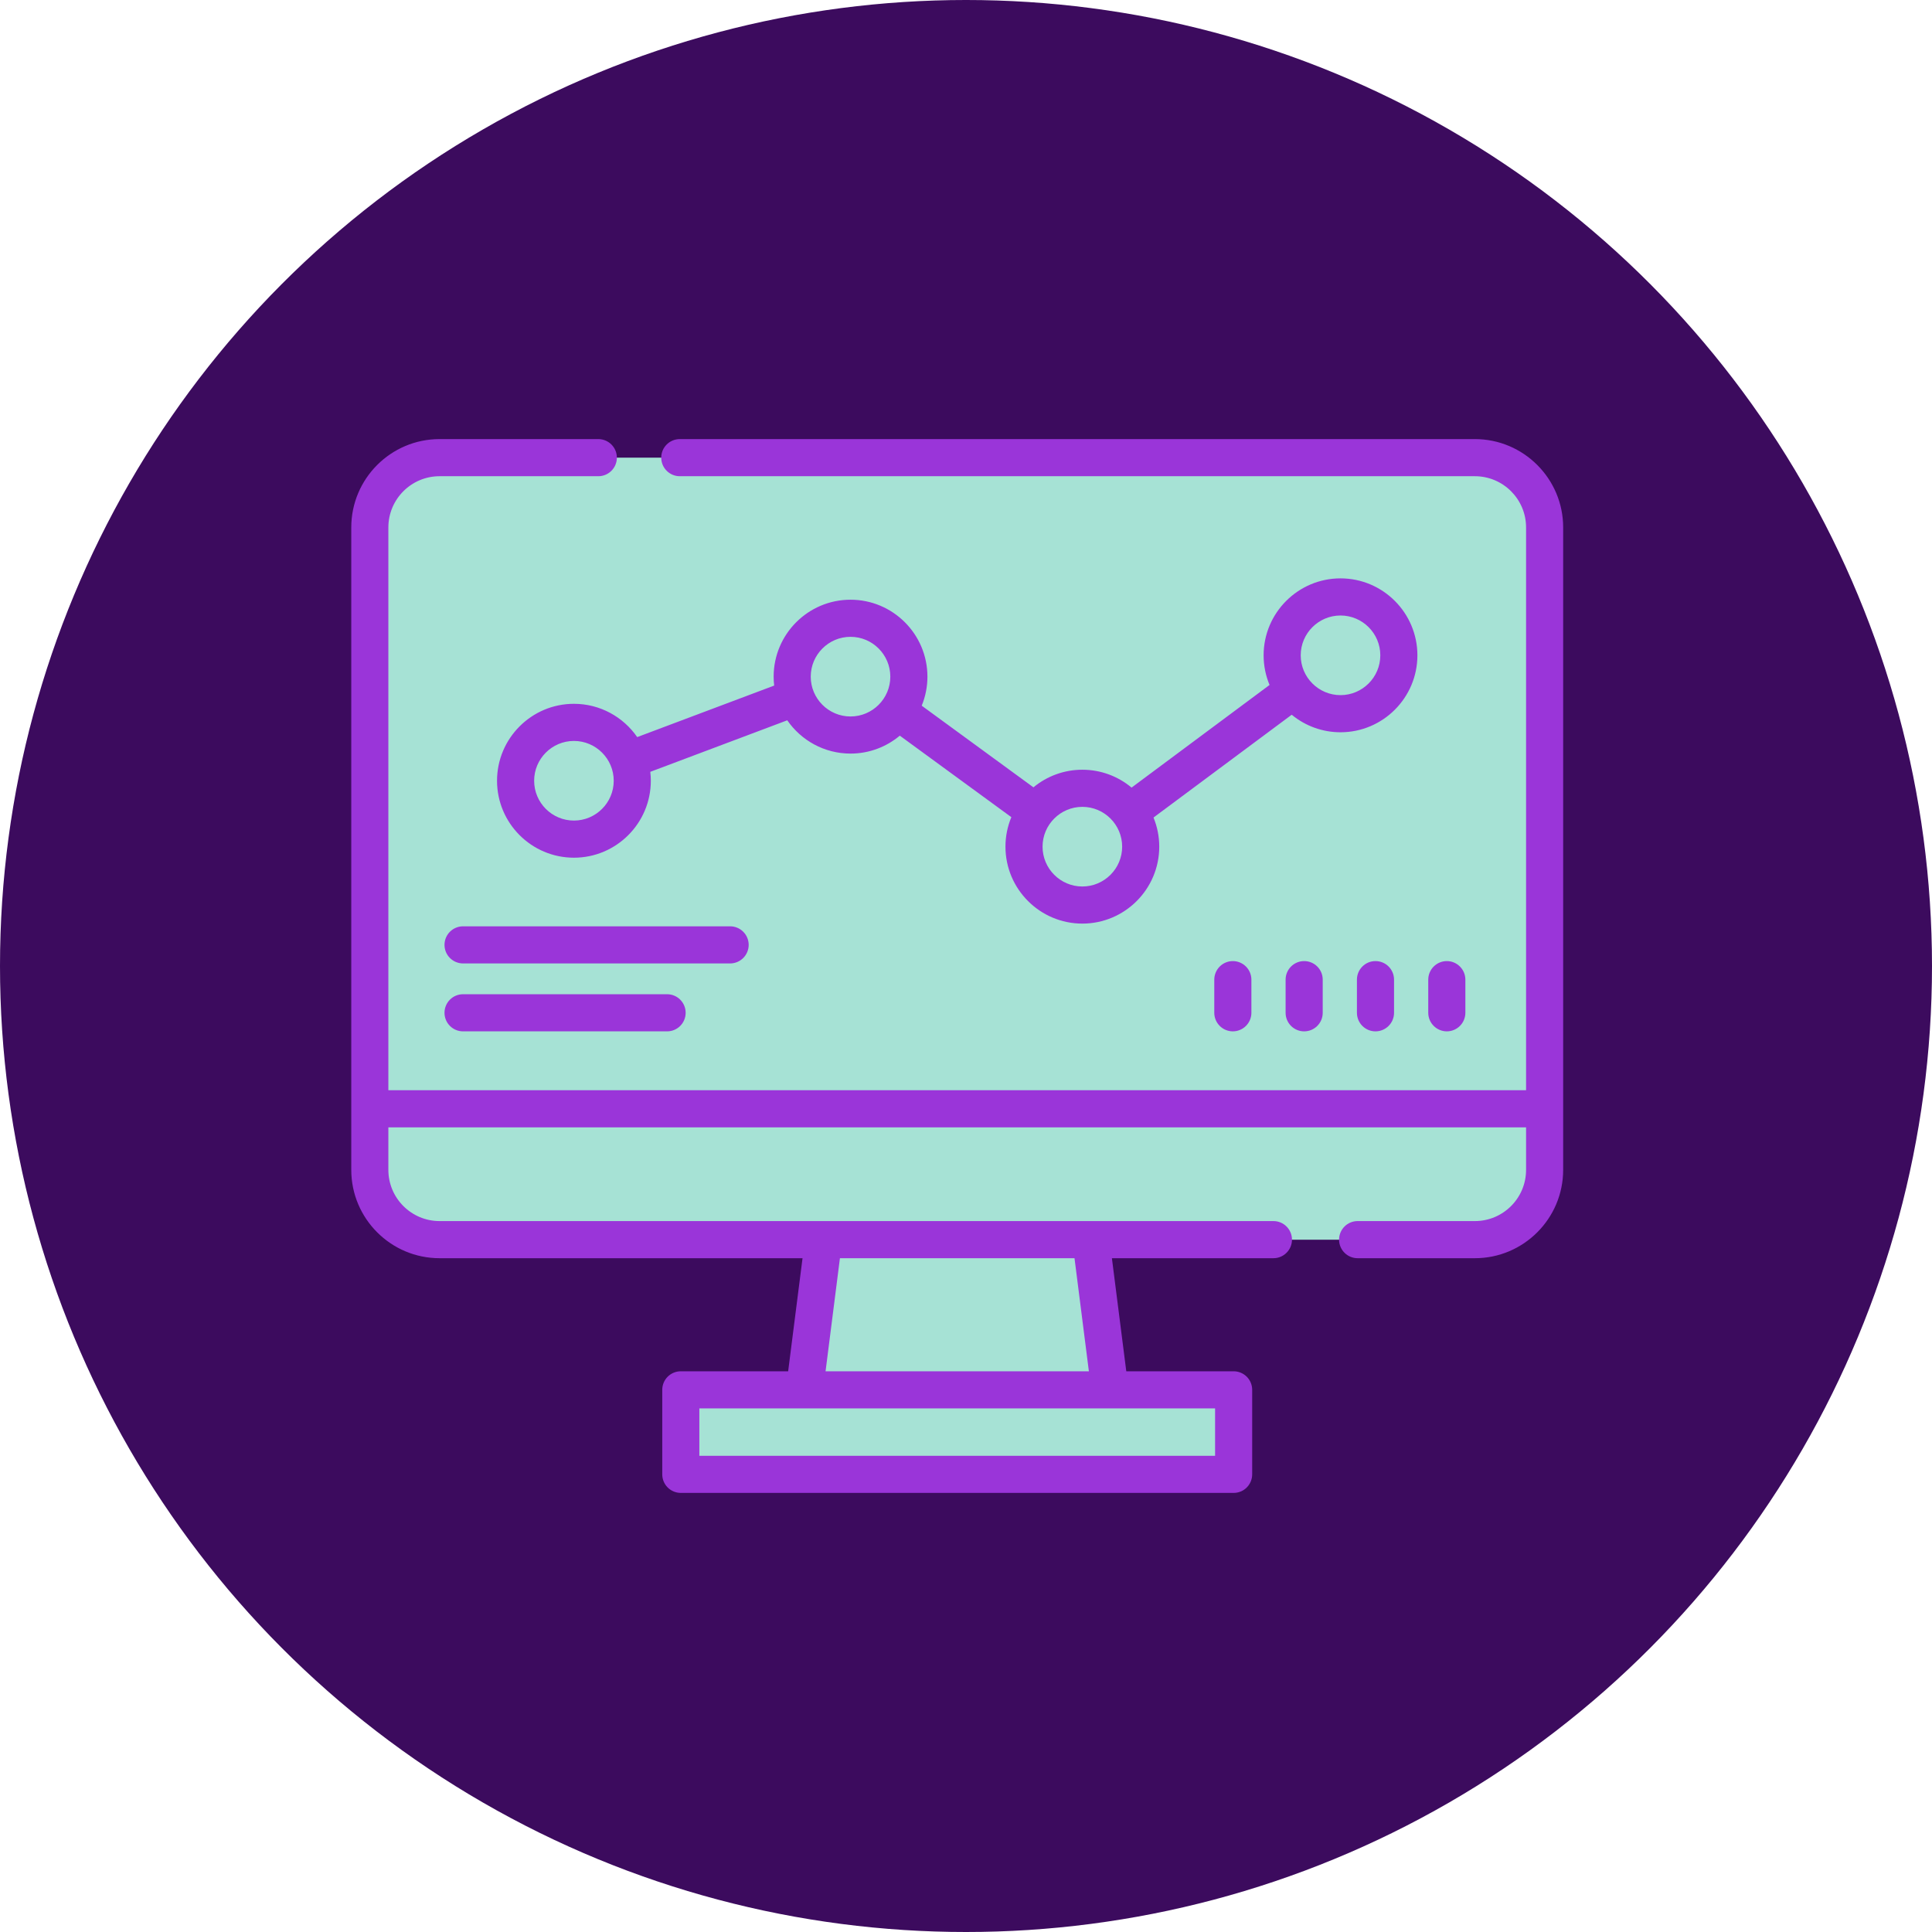 <svg xmlns="http://www.w3.org/2000/svg" width="110" height="110" viewBox="0 0 110 110" fill="none"><circle cx="55" cy="55" r="55" fill="#3C0B5E"></circle><path d="M83.974 70.58H25.026C22.834 70.58 21.056 68.802 21.056 66.608V30.029C21.056 27.835 22.834 26.057 25.026 26.057H83.974C86.166 26.057 87.944 27.835 87.944 30.029V66.608C87.944 68.802 86.166 70.58 83.974 70.58Z" fill="#A6E2D5"></path><path d="M62.108 70.58H46.892L45.805 79.132H63.195L62.108 70.58Z" fill="#A6E2D5"></path><path d="M38.762 79.132H70.239V83.944H38.762V79.132Z" fill="#A6E2D5"></path><path d="M83.974 70.581H25.026C22.834 70.581 21.056 68.802 21.056 66.608V63.129H87.944V66.608C87.944 68.802 86.166 70.581 83.974 70.581Z" fill="#A6E2D5"></path><path d="M32.678 47.776C34.512 47.776 35.999 46.288 35.999 44.453C35.999 42.617 34.512 41.129 32.678 41.129C30.843 41.129 29.356 42.617 29.356 44.453C29.356 46.288 30.843 47.776 32.678 47.776Z" fill="#A6E2D5"></path><path d="M48.425 41.85C50.26 41.85 51.747 40.362 51.747 38.526C51.747 36.691 50.26 35.202 48.425 35.202C46.591 35.202 45.103 36.691 45.103 38.526C45.103 40.362 46.591 41.85 48.425 41.85Z" fill="#A6E2D5"></path><path d="M61.625 51.53C63.46 51.53 64.947 50.042 64.947 48.206C64.947 46.37 63.46 44.882 61.625 44.882C59.791 44.882 58.303 46.37 58.303 48.206C58.303 50.042 59.791 51.53 61.625 51.53Z" fill="#A6E2D5"></path><path d="M76.322 40.636C78.157 40.636 79.644 39.147 79.644 37.312C79.644 35.476 78.157 33.988 76.322 33.988C74.488 33.988 73.001 35.476 73.001 37.312C73.001 39.147 74.488 40.636 76.322 40.636Z" fill="#A6E2D5"></path><path d="M69.136 55.777V57.664C69.136 57.944 69.248 58.213 69.446 58.411C69.644 58.609 69.912 58.721 70.192 58.721C70.473 58.721 70.741 58.609 70.939 58.411C71.137 58.213 71.249 57.944 71.249 57.664V55.777C71.249 55.497 71.137 55.228 70.939 55.03C70.741 54.832 70.473 54.72 70.192 54.72C70.054 54.72 69.916 54.748 69.788 54.801C69.66 54.854 69.544 54.932 69.446 55.03C69.348 55.128 69.27 55.245 69.217 55.373C69.164 55.501 69.136 55.638 69.136 55.777ZM73.197 55.777V57.664C73.197 58.248 73.67 58.721 74.253 58.721C74.837 58.721 75.31 58.248 75.31 57.664V55.777C75.31 55.193 74.837 54.72 74.253 54.72C73.67 54.72 73.197 55.193 73.197 55.777ZM77.258 55.777V57.664C77.258 58.248 77.731 58.721 78.314 58.721C78.898 58.721 79.371 58.248 79.371 57.664V55.777C79.371 55.193 78.898 54.72 78.314 54.72C77.731 54.72 77.258 55.193 77.258 55.777ZM83.432 57.664V55.777C83.432 55.497 83.32 55.228 83.122 55.03C82.924 54.832 82.656 54.72 82.376 54.72C82.095 54.72 81.827 54.832 81.629 55.03C81.431 55.228 81.319 55.497 81.319 55.777V57.664C81.319 57.944 81.431 58.213 81.629 58.411C81.827 58.609 82.095 58.721 82.376 58.721C82.656 58.721 82.924 58.609 83.122 58.411C83.32 58.213 83.432 57.944 83.432 57.664ZM32.677 40.072C30.263 40.072 28.299 42.038 28.299 44.453C28.299 46.869 30.263 48.834 32.677 48.834C35.091 48.834 37.055 46.869 37.055 44.453C37.055 44.281 37.044 44.112 37.025 43.945L44.823 41.011C45.614 42.155 46.933 42.906 48.425 42.906C49.492 42.906 50.471 42.522 51.231 41.885L57.582 46.526C57.36 47.058 57.246 47.629 57.247 48.206C57.247 50.621 59.211 52.586 61.625 52.586C64.039 52.586 66.003 50.621 66.003 48.206C66.003 47.619 65.886 47.059 65.676 46.547L73.545 40.694C74.327 41.34 75.309 41.693 76.323 41.692C78.737 41.692 80.701 39.727 80.701 37.311C80.701 34.895 78.737 32.93 76.323 32.93C73.909 32.93 71.945 34.895 71.945 37.311C71.945 37.909 72.066 38.479 72.283 38.999L64.427 44.842C63.667 44.208 62.69 43.825 61.625 43.825C60.608 43.824 59.623 44.178 58.84 44.828L52.479 40.179C52.694 39.654 52.804 39.093 52.804 38.526C52.804 36.11 50.84 34.145 48.426 34.145C46.011 34.145 44.048 36.11 44.048 38.526C44.048 38.698 44.059 38.867 44.078 39.034L36.28 41.967C35.489 40.824 34.169 40.072 32.677 40.072ZM76.323 35.044C77.572 35.044 78.589 36.061 78.589 37.311C78.589 38.561 77.572 39.578 76.323 39.578C75.074 39.578 74.057 38.561 74.057 37.311C74.057 36.061 75.074 35.044 76.323 35.044ZM61.625 45.939C62.874 45.939 63.891 46.956 63.891 48.206C63.891 49.456 62.874 50.473 61.625 50.473C60.376 50.473 59.359 49.456 59.359 48.206C59.359 46.956 60.376 45.939 61.625 45.939ZM48.425 36.258C49.675 36.258 50.691 37.276 50.691 38.526C50.691 39.776 49.675 40.793 48.425 40.793C47.176 40.793 46.16 39.776 46.16 38.526C46.16 37.276 47.176 36.258 48.425 36.258ZM32.677 46.72C31.428 46.72 30.412 45.703 30.412 44.453C30.412 43.203 31.428 42.186 32.677 42.186C33.926 42.186 34.943 43.203 34.943 44.453C34.943 45.703 33.926 46.72 32.677 46.72ZM42.627 53.797C42.627 53.517 42.515 53.248 42.317 53.05C42.119 52.852 41.85 52.74 41.57 52.74H26.364C26.084 52.74 25.815 52.852 25.617 53.05C25.419 53.248 25.308 53.517 25.308 53.797C25.308 54.077 25.419 54.346 25.617 54.544C25.815 54.742 26.084 54.854 26.364 54.854H41.57C41.85 54.854 42.119 54.742 42.317 54.544C42.515 54.346 42.627 54.077 42.627 53.797ZM26.364 56.607C25.78 56.607 25.308 57.08 25.308 57.664C25.308 58.248 25.78 58.721 26.364 58.721H37.982C38.565 58.721 39.038 58.248 39.038 57.664C39.038 57.08 38.565 56.607 37.982 56.607H26.364Z" fill="#9A35D9"></path><path d="M83.974 25H38.704C38.121 25 37.648 25.473 37.648 26.057C37.648 26.64 38.121 27.114 38.704 27.114H83.974C85.581 27.114 86.888 28.422 86.888 30.029V62.072H22.112V30.029C22.112 28.422 23.419 27.114 25.026 27.114H34.066C34.649 27.114 35.122 26.64 35.122 26.057C35.122 25.473 34.649 25 34.066 25H25.026C22.255 25 20 27.256 20 30.029V66.608C20 69.381 22.255 71.637 25.026 71.637H45.693L44.874 78.075H38.762C38.482 78.075 38.213 78.186 38.015 78.384C37.817 78.582 37.706 78.851 37.706 79.132V83.943C37.706 84.224 37.817 84.492 38.015 84.691C38.213 84.889 38.482 85 38.762 85H70.238C70.518 85 70.787 84.889 70.985 84.691C71.183 84.492 71.294 84.224 71.294 83.943V79.132C71.294 78.851 71.183 78.582 70.985 78.384C70.787 78.186 70.518 78.075 70.238 78.075H64.126L63.307 71.637H72.504C73.087 71.637 73.56 71.164 73.56 70.58C73.56 69.997 73.087 69.523 72.504 69.523H25.026C23.419 69.523 22.112 68.216 22.112 66.608V64.186H86.888V66.608C86.888 68.216 85.581 69.523 83.974 69.523H77.297C76.714 69.523 76.241 69.997 76.241 70.58C76.241 71.164 76.714 71.637 77.297 71.637H83.974C86.745 71.637 89 69.381 89 66.608V30.029C89 27.256 86.745 25 83.974 25ZM69.182 82.887H39.818V80.188H69.182V82.887ZM61.996 78.075H47.004L47.822 71.637H61.178L61.996 78.075Z" fill="#9A35D9"></path></svg>